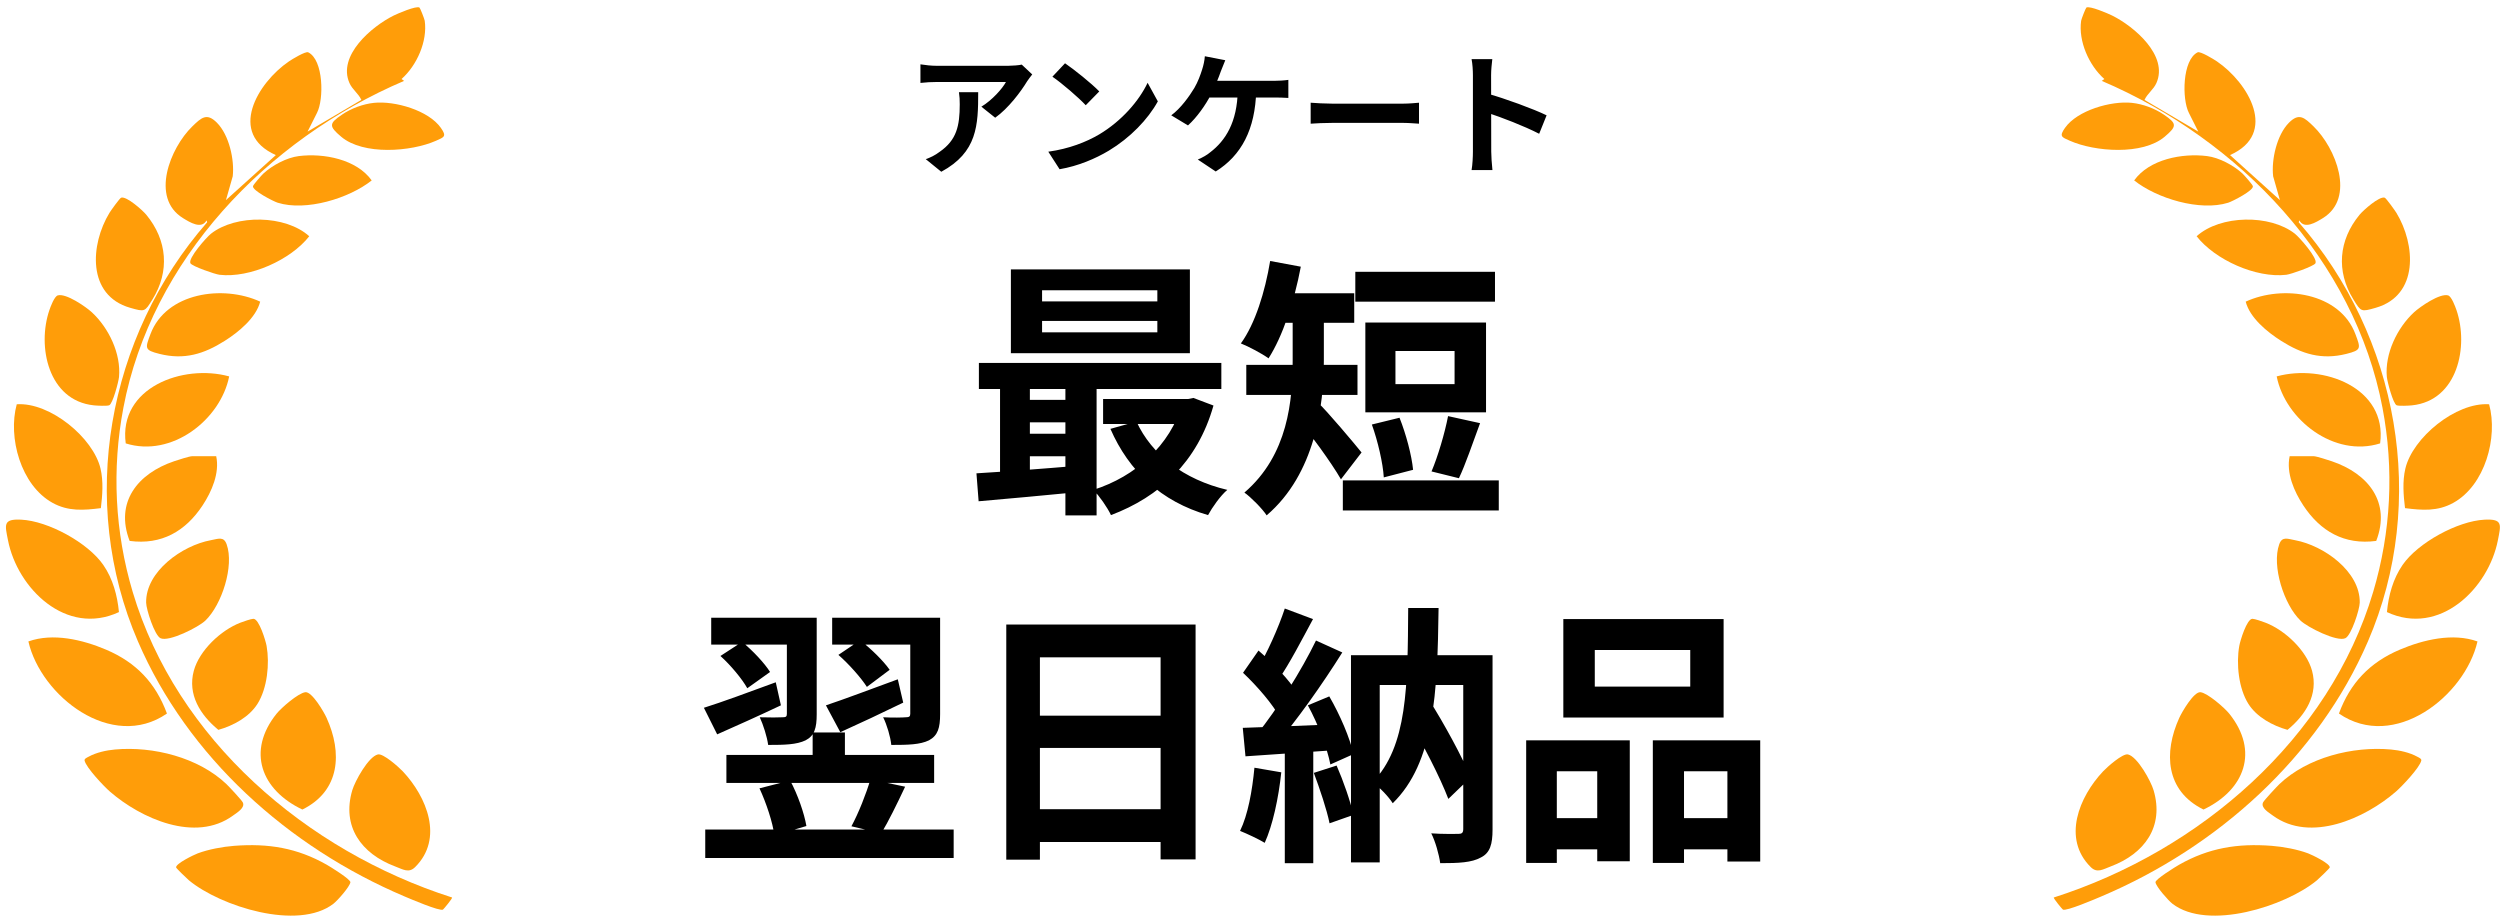 <svg width="223" height="82" viewBox="0 0 223 82" fill="none" xmlns="http://www.w3.org/2000/svg">
<path d="M92.075 6.639C91.957 6.793 91.732 7.077 91.625 7.243C91.069 8.167 89.944 9.671 88.771 10.5L87.539 9.517C88.499 8.937 89.422 7.895 89.73 7.314C89.008 7.314 84.294 7.314 83.548 7.314C83.062 7.314 82.66 7.338 82.103 7.397V5.739C82.565 5.81 83.062 5.869 83.548 5.869C84.294 5.869 89.316 5.869 89.932 5.869C90.263 5.869 90.915 5.822 91.14 5.763L92.075 6.639ZM87.255 8.226C87.255 11.164 87.184 13.58 83.963 15.321L82.577 14.195C82.968 14.065 83.394 13.864 83.832 13.532C85.325 12.49 85.609 11.246 85.609 9.304C85.609 8.925 85.597 8.617 85.538 8.226H87.255ZM95 5.644C95.817 6.201 97.357 7.433 98.056 8.155L96.848 9.387C96.232 8.724 94.74 7.433 93.875 6.841L95 5.644ZM93.508 13.532C95.367 13.272 96.895 12.668 98.044 11.992C100.069 10.784 101.609 8.984 102.367 7.385L103.279 9.043C102.391 10.654 100.815 12.289 98.909 13.438C97.701 14.16 96.173 14.811 94.515 15.096L93.508 13.532ZM109.295 5.372C109.165 5.68 109.011 6.083 108.905 6.343C108.703 6.935 108.336 7.812 108.028 8.416C107.554 9.351 106.749 10.488 105.967 11.187L104.475 10.287C105.328 9.659 106.086 8.593 106.536 7.847C106.856 7.302 107.081 6.675 107.223 6.225C107.353 5.834 107.448 5.384 107.472 5.017L109.295 5.372ZM107.424 7.208C108.372 7.208 112.872 7.208 113.689 7.208C113.986 7.208 114.53 7.184 114.921 7.125V8.736C114.471 8.7 113.962 8.7 113.689 8.7C112.86 8.7 108.372 8.7 107.306 8.7L107.424 7.208ZM112.055 8.06C111.972 11.554 110.729 13.864 108.443 15.297L106.844 14.231C107.27 14.053 107.685 13.816 107.957 13.58C109.307 12.549 110.361 10.915 110.409 8.06H112.055ZM116.911 9.162C117.349 9.197 118.202 9.245 118.818 9.245C120.215 9.245 124.124 9.245 125.178 9.245C125.734 9.245 126.255 9.186 126.575 9.162V11.033C126.291 11.021 125.687 10.962 125.19 10.962C124.112 10.962 120.215 10.962 118.818 10.962C118.154 10.962 117.361 10.998 116.911 11.033V9.162ZM131.384 13.52C131.384 12.608 131.384 7.705 131.384 6.71C131.384 6.284 131.348 5.704 131.265 5.277H133.113C133.066 5.704 133.006 6.213 133.006 6.71C133.006 8.013 133.018 12.644 133.018 13.52C133.018 13.852 133.066 14.681 133.125 15.167H131.265C131.348 14.705 131.384 13.982 131.384 13.52ZM132.663 8.345C134.238 8.783 136.796 9.719 137.957 10.287L137.294 11.933C135.944 11.235 133.954 10.477 132.663 10.05V8.345Z" fill="black"/>
<path d="M92.953 28.626V29.642H103.235V28.626H92.953ZM92.953 25.892V26.884H103.235V25.892H92.953ZM90.171 24.03H106.138V31.505H90.171V24.03ZM87.317 32.376H108.944V34.698H87.317V32.376ZM98.396 35.593H106.307V37.819H98.396V35.593ZM91.018 35.666H96.534V37.674H91.018V35.666ZM91.018 38.69H96.534V40.697H91.018V38.69ZM101.372 37.601C102.727 40.552 105.581 42.778 109.476 43.697C108.871 44.205 108.121 45.27 107.758 45.947C103.573 44.737 100.695 42.028 99.049 38.254L101.372 37.601ZM105.46 35.593H105.968L106.452 35.496L108.242 36.174C106.815 41.23 103.404 44.326 99.098 45.947C98.783 45.27 98.058 44.229 97.525 43.697C101.275 42.512 104.396 39.73 105.46 36.004V35.593ZM87.099 42.221C89.518 42.076 93.074 41.81 96.461 41.52V43.867C93.219 44.181 89.833 44.495 87.293 44.713L87.099 42.221ZM95.034 33.126H97.816V45.971H95.034V33.126ZM89.204 33.198H91.865V43.068H89.204V33.198ZM120.894 24.247H133.353V26.909H120.894V24.247ZM119.781 42.85H133.691V45.536H119.781V42.85ZM122.37 37.867L124.837 37.262C125.418 38.714 125.926 40.625 126.047 41.907L123.434 42.584C123.362 41.326 122.902 39.343 122.37 37.867ZM129.167 37.117L132.022 37.746C131.369 39.512 130.716 41.447 130.135 42.657L127.692 42.052C128.248 40.746 128.877 38.641 129.167 37.117ZM124.474 31.311V34.263H129.748V31.311H124.474ZM121.789 28.771H132.554V36.779H121.789V28.771ZM115.306 27.562H118.088V32.134C118.088 36.198 117.314 42.27 112.984 45.971C112.621 45.391 111.532 44.302 111 43.939C114.919 40.577 115.306 35.666 115.306 32.085V27.562ZM113.467 26.159H120.797V28.795H113.467V26.159ZM111.169 32.545H121.088V35.23H111.169V32.545ZM117.556 35.908C118.33 36.609 120.87 39.633 121.45 40.359L119.612 42.754C118.741 41.23 116.83 38.665 115.862 37.456L117.556 35.908ZM113.298 23.28L116.032 23.788C115.451 26.884 114.411 30.005 113.153 31.965C112.597 31.553 111.363 30.9 110.685 30.634C111.968 28.868 112.838 26.038 113.298 23.28ZM63.44 55.102H71.665V57.497H63.44V55.102ZM70.189 55.102H72.85V63.714C72.85 64.924 72.657 65.626 71.859 66.037C71.06 66.424 69.972 66.448 68.52 66.448C68.424 65.722 68.085 64.658 67.77 63.98C68.617 64.005 69.536 64.005 69.827 63.98C70.117 63.98 70.189 63.908 70.189 63.666V55.102ZM64.263 58.513L66.198 57.255C67.166 58.054 68.206 59.166 68.69 59.941L66.658 61.392C66.222 60.594 65.182 59.336 64.263 58.513ZM62.787 63.134C64.408 62.626 66.827 61.731 69.198 60.86L69.657 62.916C67.722 63.835 65.666 64.755 63.972 65.504L62.787 63.134ZM74.229 55.102H82.479V57.497H74.229V55.102ZM81.196 55.102H83.858V63.69C83.858 64.924 83.664 65.601 82.866 66.037C82.067 66.424 81.003 66.448 79.503 66.448C79.43 65.722 79.116 64.658 78.777 63.98C79.648 64.029 80.543 64.005 80.809 63.98C81.1 63.98 81.196 63.908 81.196 63.666V55.102ZM74.786 58.416L76.721 57.11C77.713 57.884 78.802 58.949 79.358 59.747L77.326 61.271C76.818 60.473 75.729 59.239 74.786 58.416ZM73.673 62.916C75.27 62.384 77.713 61.465 80.084 60.594L80.567 62.674C78.681 63.593 76.624 64.561 74.955 65.311L73.673 62.916ZM64.795 67.343H83.325V69.835H64.795V67.343ZM62.908 73.996H85.067V76.536H62.908V73.996ZM67.746 70.319L70.48 69.617C71.157 70.875 71.738 72.544 71.931 73.681L69.077 74.528C68.931 73.367 68.351 71.625 67.746 70.319ZM72.488 65.335H75.366V68.262H72.488V65.335ZM77.64 69.52L80.737 70.173C80.011 71.722 79.237 73.294 78.608 74.334L75.947 73.705C76.576 72.544 77.278 70.778 77.64 69.52ZM89.76 55.707H106.646V76.657H103.525V58.634H92.76V76.681H89.76V55.707ZM91.816 63.835H104.831V66.714H91.816V63.835ZM91.792 72.181H104.831V75.108H91.792V72.181ZM125.587 64.102L127.45 62.36C128.829 64.609 130.425 67.464 131.175 69.351L129.192 71.262C128.466 69.351 126.918 66.351 125.587 64.102ZM120.507 58.441H131.659V61.102H123.071V76.923H120.507V58.441ZM130.522 58.441H133.135V73.996C133.135 75.302 132.917 76.076 132.095 76.487C131.272 76.947 130.111 76.995 128.466 76.995C128.369 76.245 128.03 75.036 127.668 74.334C128.659 74.407 129.772 74.383 130.087 74.383C130.401 74.383 130.522 74.286 130.522 73.947V58.441ZM125.611 54.231H128.321C128.224 61.876 127.934 68.02 124.232 71.649C123.87 71.069 123.023 70.173 122.418 69.786C125.563 66.593 125.563 61.174 125.611 54.231ZM114.604 54.28L117.12 55.223C116.128 57.062 115.016 59.215 114.072 60.57L112.137 59.723C113.008 58.296 114.048 55.973 114.604 54.28ZM117.386 57.134L119.733 58.199C117.991 60.981 115.62 64.343 113.782 66.448L112.113 65.504C113.903 63.303 116.128 59.747 117.386 57.134ZM110.879 60.013L112.258 58.029C113.54 59.142 115.04 60.666 115.669 61.779L114.169 64.029C113.588 62.868 112.113 61.174 110.879 60.013ZM116.661 62.916L118.572 62.118C119.515 63.739 120.434 65.867 120.725 67.27L118.669 68.19C118.402 66.787 117.58 64.585 116.661 62.916ZM110.855 64.924C113.08 64.851 116.346 64.73 119.539 64.585L119.515 66.883C116.54 67.101 113.443 67.295 111.097 67.464L110.855 64.924ZM117.193 68.94L119.225 68.287C119.83 69.665 120.459 71.48 120.725 72.689L118.596 73.439C118.354 72.23 117.725 70.367 117.193 68.94ZM111.895 68.48L114.29 68.891C114.048 71.214 113.516 73.633 112.814 75.181C112.306 74.867 111.218 74.359 110.613 74.117C111.314 72.689 111.701 70.536 111.895 68.48ZM114.604 66.206H117.144V76.995H114.604V66.206ZM142.255 57.981V61.247H150.77V57.981H142.255ZM139.449 55.223H153.746V64.005H139.449V55.223ZM136.135 66.037H145.376V76.826H142.473V68.794H138.868V76.971H136.135V66.037ZM147.432 66.037H157.011V76.85H154.084V68.794H150.214V76.971H147.432V66.037ZM137.344 72.98H143.682V75.762H137.344V72.98ZM148.762 72.98H155.536V75.762H148.762V72.98Z" fill="black"/>
<path d="M37.417 0.674C37.475 0.709 37.863 1.691 37.886 1.854C38.144 3.669 37.189 5.837 35.816 7.048L36.046 7.215C23.747 12.466 13.5 23.213 11.005 36.377C9.965 41.861 10.242 47.447 11.835 52.797C15.74 65.913 27.289 75.884 40.323 80.056C40.385 80.123 39.571 81.099 39.513 81.135C39.231 81.309 36.585 80.174 36.084 79.962C25.684 75.554 16.742 67.501 12.301 57.205C6.92 44.732 9.561 30.025 18.479 19.826L18.423 19.659C17.972 20.479 16.941 19.837 16.32 19.454C13.388 17.643 15.183 13.196 17.146 11.284C17.969 10.482 18.449 10.039 19.35 10.947C20.435 12.041 20.926 14.244 20.76 15.725L20.155 17.848L24.605 13.833C20.285 11.917 22.965 7.39 25.774 5.476C26.053 5.287 27.256 4.552 27.491 4.666C28.866 5.335 28.904 8.857 28.274 10.072L27.436 11.74L32.233 8.912C31.983 8.347 31.432 7.996 31.172 7.407C30.093 4.969 33.139 2.369 35.117 1.387C35.482 1.206 37.129 0.496 37.417 0.674Z" fill="#FF9D09"/>
<path d="M20.879 75.449C23.936 75.214 26.501 75.632 29.144 77.133C29.468 77.317 31.296 78.446 31.256 78.7C31.192 79.105 30.108 80.332 29.741 80.615C26.584 83.049 19.662 80.845 16.856 78.527C16.703 78.4 15.724 77.459 15.71 77.379C15.648 77.042 17.302 76.246 17.636 76.121C18.59 75.763 19.86 75.527 20.879 75.449Z" fill="#FF9D09"/>
<path d="M10.25 66.856C13.666 66.544 17.713 67.572 20.2 69.944C20.439 70.173 21.558 71.371 21.658 71.575C21.889 72.052 21.149 72.481 20.78 72.751C17.434 75.197 12.569 73.009 9.809 70.613C9.264 70.14 7.688 68.477 7.544 67.845C7.505 67.673 7.782 67.565 7.902 67.499C8.58 67.124 9.476 66.927 10.25 66.856Z" fill="#FF9D09"/>
<path d="M14.891 63.648C9.955 67.046 3.644 62.076 2.532 57.217C4.729 56.429 7.372 57.063 9.458 57.948C12.159 59.094 13.889 60.934 14.891 63.648Z" fill="#FF9D09"/>
<path d="M10.61 54.598C5.91 56.791 1.548 52.483 0.712 48.187C0.446 46.824 0.237 46.27 1.892 46.354C4.311 46.475 7.849 48.418 9.211 50.388C10.068 51.627 10.468 53.119 10.61 54.598Z" fill="#FF9D09"/>
<path d="M33.709 67.295C34.18 67.183 35.567 68.422 35.929 68.805C38.069 71.076 39.597 74.799 37.031 77.343C36.458 77.911 35.952 77.55 35.24 77.283C32.227 76.153 30.469 73.728 31.421 70.496C31.659 69.689 32.852 67.499 33.709 67.295Z" fill="#FF9D09"/>
<path d="M8.997 45.326C7.453 45.521 6.087 45.626 4.69 44.855C1.854 43.291 0.686 39.011 1.494 36.061C4.464 35.862 8.324 39.054 8.967 41.801C9.234 42.944 9.137 44.173 8.997 45.326Z" fill="#FF9D09"/>
<path d="M27.231 61.745C27.824 61.663 28.895 63.511 29.13 64.029C30.544 67.136 30.355 70.546 26.972 72.211C23.288 70.46 21.991 67 24.67 63.662C25.09 63.138 26.587 61.834 27.231 61.745Z" fill="#FF9D09"/>
<path d="M5.154 26.349C5.886 26.137 7.648 27.354 8.194 27.857C9.709 29.256 10.808 31.57 10.617 33.625C10.58 34.027 10.056 36.046 9.734 36.154C9.507 36.229 8.669 36.188 8.38 36.158C4.29 35.735 3.299 30.889 4.406 27.66C4.511 27.352 4.848 26.438 5.154 26.349Z" fill="#FF9D09"/>
<path d="M22.606 55.197C23.111 55.199 23.701 57.169 23.781 57.618C24.062 59.206 23.843 61.4 22.965 62.787C22.219 63.966 20.809 64.73 19.476 65.103C17.865 63.778 16.713 61.953 17.288 59.833C17.78 58.023 19.699 56.209 21.453 55.539C21.694 55.447 22.401 55.197 22.606 55.197Z" fill="#FF9D09"/>
<path d="M18.32 55.356C17.706 55.945 15.057 57.285 14.316 56.928C13.783 56.671 13.045 54.363 13.035 53.755C12.99 50.969 16.253 48.66 18.797 48.188C19.477 48.062 19.954 47.822 20.215 48.548C20.908 50.474 19.786 53.948 18.32 55.356Z" fill="#FF9D09"/>
<path d="M10.812 17.631C11.299 17.487 12.721 18.759 13.045 19.151C14.927 21.427 15.151 24.204 13.603 26.704C12.913 27.82 12.93 27.833 11.61 27.455C7.735 26.344 8.053 21.796 9.763 18.988C9.89 18.779 10.682 17.669 10.812 17.631Z" fill="#FF9D09"/>
<path d="M19.286 40.693C19.604 42.192 18.89 43.843 18.063 45.094C16.552 47.379 14.412 48.631 11.564 48.25C10.236 44.812 12.268 42.245 15.528 41.144C15.843 41.037 16.899 40.693 17.148 40.693H19.286Z" fill="#FF9D09"/>
<path d="M20.442 33.575C19.677 37.435 15.318 40.846 11.215 39.55C10.557 34.576 16.316 32.439 20.442 33.575Z" fill="#FF9D09"/>
<path d="M23.209 26.907C22.836 28.35 21.291 29.617 20.042 30.407C18.192 31.577 16.437 32.124 14.227 31.567C12.871 31.226 12.944 31.075 13.419 29.808C14.812 26.088 19.904 25.384 23.209 26.907Z" fill="#FF9D09"/>
<path d="M16.989 23.489C16.736 23.066 18.415 21.166 18.821 20.846C21.039 19.1 25.478 19.165 27.584 21.073C25.945 23.175 22.286 24.823 19.586 24.511C19.176 24.464 17.146 23.753 16.989 23.489Z" fill="#FF9D09"/>
<path d="M26.655 13.922C28.873 13.646 31.805 14.204 33.156 16.094C31.142 17.699 27.287 18.871 24.77 18.083C24.388 17.964 22.47 16.982 22.568 16.601C22.605 16.458 23.337 15.625 23.502 15.473C24.287 14.749 25.576 14.056 26.655 13.922Z" fill="#FF9D09"/>
<path d="M33.361 9.174C35.217 8.979 38.233 9.842 39.329 11.411C39.86 12.17 39.627 12.23 38.895 12.554C36.651 13.547 32.404 13.861 30.435 12.197C29.313 11.248 29.343 11.018 30.506 10.226C31.317 9.673 32.376 9.278 33.361 9.174Z" fill="#FF9D09"/>
<path d="M186.106 0.674C186.049 0.709 185.66 1.691 185.637 1.854C185.38 3.669 186.335 5.837 187.707 7.048L187.477 7.215C199.776 12.466 210.023 23.213 212.519 36.377C213.559 41.861 213.281 47.447 211.688 52.797C207.784 65.913 196.234 75.884 183.2 80.056C183.139 80.123 183.952 81.099 184.011 81.135C184.293 81.309 186.938 80.174 187.439 79.962C197.84 75.554 206.781 67.501 211.223 57.205C216.603 44.732 213.962 30.025 205.044 19.826L205.101 19.659C205.552 20.479 206.583 19.837 207.204 19.454C210.135 17.643 208.341 13.196 206.377 11.284C205.554 10.482 205.074 10.039 204.174 10.947C203.089 12.041 202.597 14.244 202.764 15.725L203.368 17.848L198.918 13.833C203.239 11.917 200.558 7.39 197.749 5.476C197.471 5.287 196.267 4.552 196.032 4.666C194.658 5.335 194.619 8.857 195.25 10.072L196.087 11.74L191.29 8.912C191.541 8.347 192.091 7.996 192.352 7.407C193.431 4.969 190.385 2.369 188.406 1.387C188.041 1.206 186.394 0.496 186.106 0.674Z" fill="#FF9D09"/>
<path d="M202.644 75.449C199.588 75.214 197.022 75.632 194.38 77.133C194.056 77.317 192.227 78.446 192.268 78.7C192.332 79.105 193.415 80.332 193.782 80.615C196.94 83.049 203.861 80.845 206.667 78.527C206.821 78.4 207.799 77.459 207.814 77.379C207.876 77.042 206.222 76.246 205.887 76.121C204.933 75.763 203.663 75.527 202.644 75.449Z" fill="#FF9D09"/>
<path d="M213.274 66.856C209.857 66.544 205.81 67.572 203.323 69.944C203.084 70.173 201.965 71.371 201.866 71.575C201.635 72.052 202.375 72.481 202.743 72.751C206.089 75.197 210.955 73.009 213.714 70.613C214.259 70.14 215.835 68.477 215.979 67.845C216.018 67.673 215.742 67.565 215.622 67.499C214.943 67.124 214.047 66.927 213.274 66.856Z" fill="#FF9D09"/>
<path d="M208.632 63.648C213.569 67.046 219.879 62.076 220.991 57.217C218.794 56.429 216.152 57.063 214.066 57.948C211.365 59.094 209.634 60.934 208.632 63.648Z" fill="#FF9D09"/>
<path d="M212.914 54.598C217.614 56.791 221.976 52.483 222.812 48.187C223.077 46.824 223.286 46.27 221.632 46.354C219.212 46.475 215.674 48.418 214.313 50.388C213.456 51.627 213.056 53.119 212.914 54.598Z" fill="#FF9D09"/>
<path d="M189.815 67.295C189.343 67.183 187.956 68.422 187.595 68.805C185.455 71.076 183.926 74.799 186.492 77.343C187.065 77.911 187.572 77.55 188.283 77.283C191.297 76.153 193.054 73.728 192.102 70.496C191.865 69.689 190.671 67.499 189.815 67.295Z" fill="#FF9D09"/>
<path d="M214.527 45.326C216.071 45.521 217.437 45.626 218.833 44.855C221.669 43.291 222.838 39.011 222.029 36.061C219.06 35.862 215.2 39.054 214.557 41.801C214.289 42.944 214.387 44.173 214.527 45.326Z" fill="#FF9D09"/>
<path d="M196.292 61.745C195.699 61.663 194.629 63.511 194.393 64.029C192.98 67.136 193.168 70.546 196.552 72.211C200.235 70.46 201.532 67 198.853 63.662C198.433 63.138 196.936 61.834 196.292 61.745Z" fill="#FF9D09"/>
<path d="M218.37 26.349C217.637 26.137 215.876 27.354 215.33 27.857C213.815 29.256 212.715 31.57 212.906 33.625C212.943 34.027 213.467 36.046 213.79 36.154C214.017 36.229 214.855 36.188 215.144 36.158C219.234 35.735 220.224 30.889 219.117 27.66C219.012 27.352 218.676 26.438 218.37 26.349Z" fill="#FF9D09"/>
<path d="M200.917 55.197C200.412 55.199 199.822 57.169 199.743 57.618C199.461 59.206 199.68 61.4 200.558 62.787C201.305 63.966 202.714 64.73 204.047 65.103C205.659 63.778 206.811 61.953 206.235 59.833C205.743 58.023 203.825 56.209 202.07 55.539C201.83 55.447 201.122 55.197 200.917 55.197Z" fill="#FF9D09"/>
<path d="M205.204 55.356C205.817 55.945 208.466 57.285 209.207 56.928C209.74 56.671 210.479 54.363 210.489 53.755C210.533 50.969 207.271 48.66 204.727 48.188C204.047 48.062 203.569 47.822 203.308 48.548C202.615 50.474 203.738 53.948 205.204 55.356Z" fill="#FF9D09"/>
<path d="M212.711 17.631C212.224 17.487 210.802 18.759 210.478 19.151C208.597 21.427 208.373 24.204 209.92 26.704C210.61 27.82 210.594 27.833 211.913 27.455C215.788 26.344 215.47 21.796 213.76 18.988C213.633 18.779 212.841 17.669 212.711 17.631Z" fill="#FF9D09"/>
<path d="M204.237 40.693C203.919 42.192 204.633 43.843 205.461 45.094C206.971 47.379 209.111 48.631 211.959 48.25C213.288 44.812 211.255 42.245 207.995 41.144C207.68 41.037 206.624 40.693 206.376 40.693H204.237Z" fill="#FF9D09"/>
<path d="M203.081 33.575C203.846 37.435 208.205 40.846 212.308 39.55C212.967 34.576 207.207 32.439 203.081 33.575Z" fill="#FF9D09"/>
<path d="M200.315 26.907C200.688 28.35 202.232 29.617 203.482 30.407C205.332 31.577 207.086 32.124 209.296 31.567C210.652 31.226 210.579 31.075 210.104 29.808C208.711 26.088 203.619 25.384 200.315 26.907Z" fill="#FF9D09"/>
<path d="M206.535 23.489C206.787 23.066 205.109 21.166 204.702 20.846C202.484 19.1 198.045 19.165 195.939 21.073C197.579 23.175 201.237 24.823 203.937 24.511C204.347 24.464 206.377 23.753 206.535 23.489Z" fill="#FF9D09"/>
<path d="M196.868 13.922C194.65 13.646 191.718 14.204 190.368 16.094C192.382 17.699 196.237 18.871 198.753 18.083C199.135 17.964 201.054 16.982 200.955 16.601C200.918 16.458 200.187 15.625 200.021 15.473C199.237 14.749 197.948 14.056 196.868 13.922Z" fill="#FF9D09"/>
<path d="M190.162 9.174C188.307 8.979 185.291 9.842 184.194 11.411C183.663 12.17 183.896 12.23 184.628 12.554C186.872 13.547 191.12 13.861 193.088 12.197C194.211 11.248 194.181 11.018 193.017 10.226C192.206 9.673 191.147 9.278 190.162 9.174Z" fill="#FF9D09"/>
</svg>
